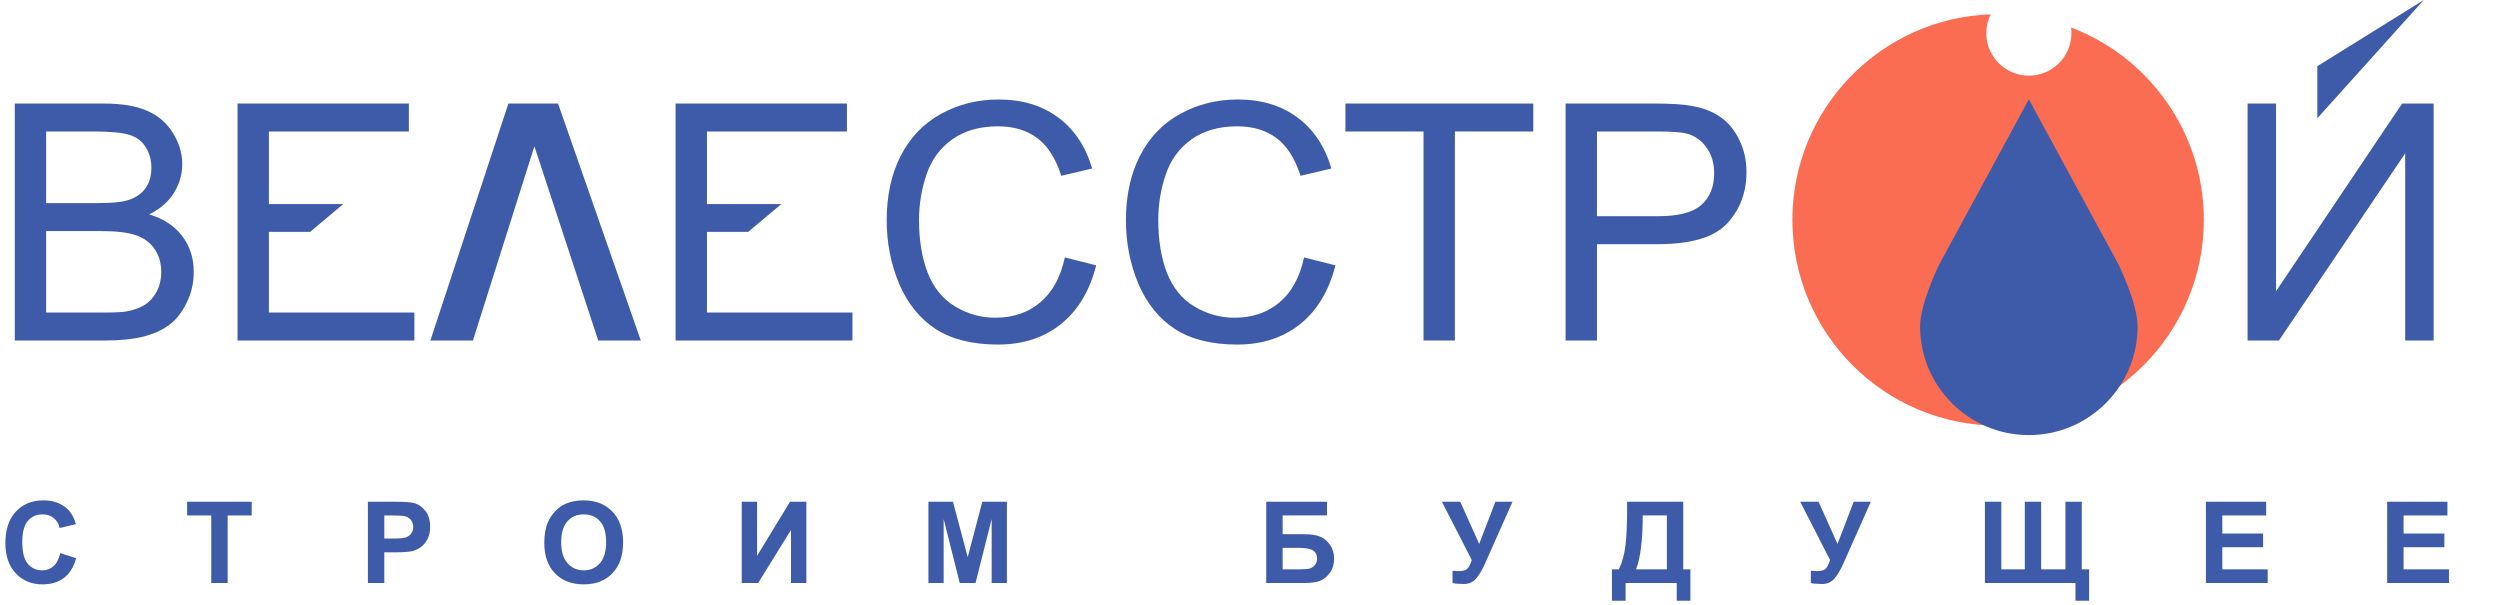 <?xml version="1.0" encoding="UTF-8"?> <svg xmlns="http://www.w3.org/2000/svg" width="318" height="77" viewBox="0 0 318 77" fill="none"> <path fill-rule="evenodd" clip-rule="evenodd" d="M258.07 9.625C261.06 9.625 263.484 7.201 263.484 4.211C263.484 3.969 263.468 3.731 263.438 3.497C273.31 7.241 280.328 16.788 280.328 27.973C280.328 42.425 268.612 54.141 254.16 54.141C239.708 54.141 227.992 42.425 227.992 27.973C227.992 13.838 239.198 2.322 253.211 1.822C252.856 2.542 252.656 3.353 252.656 4.211C252.656 7.201 255.08 9.625 258.07 9.625Z" fill="#FA6D52"></path> <path d="M269.5 33.688L258.07 12.633L246.641 33.688C246.641 33.688 244.234 38.606 244.234 41.508C244.234 49.149 250.429 55.344 258.07 55.344C265.712 55.344 271.906 49.149 271.906 41.508C271.906 38.606 269.5 33.688 269.5 33.688Z" fill="#3E5BA9"></path> <path d="M1.881 43.312V13.17H13.19C15.492 13.17 17.336 13.478 18.721 14.095C20.119 14.698 21.208 15.637 21.99 16.912C22.785 18.173 23.182 19.496 23.182 20.88C23.182 22.169 22.833 23.382 22.134 24.52C21.435 25.657 20.379 26.576 18.967 27.275C20.79 27.809 22.189 28.721 23.162 30.009C24.149 31.298 24.642 32.819 24.642 34.574C24.642 35.986 24.341 37.302 23.737 38.522C23.148 39.728 22.415 40.66 21.537 41.318C20.66 41.976 19.557 42.476 18.227 42.819C16.911 43.148 15.294 43.312 13.375 43.312H1.881ZM5.87 25.835H12.388C14.156 25.835 15.424 25.719 16.192 25.486C17.206 25.184 17.967 24.684 18.474 23.985C18.995 23.286 19.255 22.409 19.255 21.353C19.255 20.352 19.015 19.475 18.535 18.721C18.056 17.954 17.37 17.433 16.479 17.159C15.588 16.871 14.06 16.727 11.894 16.727H5.87V25.835ZM5.87 39.755H13.375C14.663 39.755 15.568 39.707 16.089 39.611C17.007 39.447 17.775 39.173 18.392 38.789C19.008 38.405 19.515 37.85 19.913 37.124C20.311 36.383 20.509 35.533 20.509 34.574C20.509 33.45 20.221 32.477 19.646 31.654C19.07 30.818 18.268 30.236 17.24 29.907C16.226 29.564 14.759 29.393 12.84 29.393H5.87V39.755Z" fill="#3E5BA9"></path> <path d="M30.214 43.312V13.17H52.009V16.727H34.203V25.959H43.66L39.449 29.495H34.203V39.755H52.708V43.312H30.214Z" fill="#3E5BA9"></path> <path d="M85.935 43.312V13.17H107.73V16.727H89.924V25.959H99.38L95.169 29.495H89.924V39.755H108.429V43.312H85.935Z" fill="#3E5BA9"></path> <path d="M135.447 32.744L139.435 33.752C138.599 37.028 137.091 39.529 134.912 41.256C132.746 42.97 130.094 43.827 126.955 43.827C123.706 43.827 121.061 43.169 119.018 41.853C116.989 40.523 115.44 38.604 114.371 36.096C113.316 33.587 112.788 30.893 112.788 28.015C112.788 24.876 113.384 22.141 114.577 19.811C115.783 17.467 117.49 15.692 119.697 14.486C121.917 13.266 124.357 12.656 127.016 12.656C130.032 12.656 132.568 13.423 134.624 14.959C136.68 16.494 138.113 18.653 138.921 21.435L134.994 22.361C134.295 20.167 133.281 18.57 131.951 17.57C130.622 16.569 128.949 16.069 126.934 16.069C124.618 16.069 122.678 16.624 121.115 17.734C119.566 18.845 118.477 20.339 117.846 22.217C117.216 24.081 116.9 26.007 116.9 27.994C116.9 30.558 117.27 32.799 118.011 34.718C118.765 36.623 119.93 38.049 121.506 38.995C123.082 39.941 124.789 40.413 126.626 40.413C128.86 40.413 130.752 39.769 132.301 38.481C133.85 37.192 134.898 35.28 135.447 32.744Z" fill="#3E5BA9"></path> <path d="M165.877 32.744L169.866 33.752C169.03 37.028 167.522 39.529 165.343 41.256C163.177 42.97 160.524 43.827 157.385 43.827C154.137 43.827 151.491 43.169 149.449 41.853C147.42 40.523 145.871 38.604 144.802 36.096C143.746 33.587 143.219 30.893 143.219 28.015C143.219 24.876 143.815 22.141 145.007 19.811C146.214 17.467 147.92 15.692 150.127 14.486C152.348 13.266 154.788 12.656 157.447 12.656C160.463 12.656 162.999 13.423 165.055 14.959C167.111 16.494 168.543 18.653 169.352 21.435L165.425 22.361C164.726 20.167 163.711 18.57 162.382 17.57C161.052 16.569 159.38 16.069 157.365 16.069C155.048 16.069 153.109 16.624 151.546 17.734C149.997 18.845 148.907 20.339 148.277 22.217C147.646 24.081 147.331 26.007 147.331 27.994C147.331 30.558 147.701 32.799 148.441 34.718C149.195 36.623 150.36 38.049 151.937 38.995C153.513 39.941 155.22 40.413 157.056 40.413C159.291 40.413 161.182 39.769 162.731 38.481C164.28 37.192 165.329 35.28 165.877 32.744Z" fill="#3E5BA9"></path> <path d="M181.072 43.312V16.727H171.141V13.17H195.033V16.727H185.061V43.312H181.072Z" fill="#3E5BA9"></path> <path d="M199.145 43.312V13.17H210.516C212.517 13.17 214.045 13.266 215.101 13.458C216.581 13.704 217.822 14.177 218.822 14.876C219.823 15.562 220.625 16.528 221.228 17.776C221.845 19.023 222.153 20.394 222.153 21.888C222.153 24.451 221.338 26.624 219.706 28.406C218.075 30.174 215.128 31.058 210.865 31.058H203.134V43.312H199.145ZM203.134 27.501H210.927C213.504 27.501 215.334 27.021 216.417 26.062C217.5 25.102 218.041 23.752 218.041 22.011C218.041 20.75 217.719 19.674 217.075 18.783C216.444 17.878 215.608 17.282 214.566 16.994C213.894 16.816 212.654 16.727 210.845 16.727H203.134V27.501Z" fill="#3E5BA9"></path> <path d="M285.893 13.17H289.512V37.041L305.549 13.17H309.559V43.312H305.94V19.503L289.882 43.312H285.893V13.17Z" fill="#3E5BA9"></path> <path d="M70.984 13.17L81.511 43.312H76.097L67.976 18.608L60.156 43.312H54.742L64.668 13.17H70.984Z" fill="#3E5BA9"></path> <path d="M294.765 15.039L308.301 0L294.765 8.422V15.039Z" fill="#3E5BA9"></path> <path d="M7.663 70.356L9.686 70.998C9.376 72.126 8.859 72.965 8.135 73.515C7.416 74.06 6.502 74.332 5.393 74.332C4.021 74.332 2.893 73.865 2.009 72.93C1.126 71.99 0.684 70.707 0.684 69.081C0.684 67.361 1.128 66.026 2.016 65.076C2.904 64.122 4.072 63.645 5.52 63.645C6.784 63.645 7.811 64.019 8.6 64.766C9.07 65.208 9.423 65.843 9.658 66.67L7.592 67.163C7.47 66.627 7.214 66.204 6.824 65.894C6.439 65.584 5.969 65.429 5.414 65.429C4.648 65.429 4.025 65.704 3.546 66.254C3.071 66.804 2.834 67.694 2.834 68.925C2.834 70.232 3.069 71.162 3.539 71.717C4.009 72.272 4.62 72.549 5.372 72.549C5.926 72.549 6.403 72.373 6.803 72.02C7.202 71.668 7.489 71.113 7.663 70.356ZM26.87 74.156V65.57H23.804V63.822H32.017V65.57H28.957V74.156H26.87ZM46.797 74.156V63.822H50.145C51.414 63.822 52.242 63.873 52.627 63.977C53.219 64.132 53.715 64.47 54.114 64.992C54.514 65.509 54.714 66.178 54.714 67.001C54.714 67.635 54.599 68.169 54.368 68.601C54.138 69.034 53.844 69.374 53.487 69.623C53.135 69.868 52.775 70.03 52.408 70.11C51.91 70.209 51.189 70.258 50.244 70.258H48.884V74.156H46.797ZM48.884 65.57V68.502H50.026C50.848 68.502 51.398 68.448 51.675 68.34C51.953 68.232 52.169 68.063 52.324 67.833C52.484 67.603 52.563 67.335 52.563 67.029C52.563 66.653 52.453 66.343 52.232 66.099C52.011 65.854 51.732 65.701 51.393 65.64C51.144 65.593 50.644 65.57 49.892 65.57H48.884ZM69.233 69.052C69.233 68 69.391 67.116 69.706 66.402C69.941 65.875 70.26 65.403 70.664 64.985C71.073 64.567 71.52 64.256 72.004 64.054C72.647 63.782 73.39 63.645 74.231 63.645C75.754 63.645 76.971 64.118 77.883 65.062C78.799 66.007 79.258 67.32 79.258 69.003C79.258 70.671 78.804 71.978 77.897 72.923C76.99 73.862 75.778 74.332 74.26 74.332C72.723 74.332 71.501 73.865 70.594 72.93C69.687 71.99 69.233 70.697 69.233 69.052ZM71.383 68.982C71.383 70.152 71.653 71.04 72.194 71.647C72.734 72.248 73.421 72.549 74.252 72.549C75.084 72.549 75.766 72.251 76.297 71.654C76.833 71.052 77.1 70.152 77.1 68.954C77.1 67.769 76.84 66.886 76.318 66.303C75.801 65.72 75.112 65.429 74.252 65.429C73.392 65.429 72.699 65.725 72.173 66.317C71.647 66.905 71.383 67.793 71.383 68.982ZM94.348 63.822H96.301V70.702L100.488 63.822H102.568V74.156H100.615V67.41L96.435 74.156H94.348V63.822ZM118.096 74.156V63.822H121.219L123.094 70.871L124.948 63.822H128.078V74.156H126.139V66.021L124.088 74.156H122.079L120.034 66.021V74.156H118.096ZM161.065 63.822H168.791V65.556H163.151V67.953H165.943C166.714 67.953 167.353 68.047 167.86 68.235C168.368 68.423 168.8 68.77 169.158 69.278C169.519 69.785 169.7 70.38 169.7 71.061C169.7 71.762 169.519 72.361 169.158 72.859C168.796 73.357 168.382 73.698 167.917 73.881C167.456 74.065 166.798 74.156 165.943 74.156H161.065V63.822ZM163.151 72.422H165.182C165.83 72.422 166.286 72.391 166.549 72.33C166.812 72.265 167.04 72.119 167.233 71.893C167.43 71.668 167.529 71.391 167.529 71.061C167.529 70.582 167.358 70.234 167.015 70.018C166.676 69.797 166.096 69.687 165.273 69.687H163.151V72.422ZM183.409 63.822H185.743L188.154 69.186L190.212 63.822H192.39L188.901 71.675C188.52 72.525 188.132 73.174 187.738 73.621C187.343 74.062 186.833 74.283 186.208 74.283C185.592 74.283 185.111 74.243 184.763 74.163V72.612C185.059 72.631 185.327 72.641 185.566 72.641C186.051 72.641 186.396 72.554 186.603 72.38C186.814 72.201 187.016 71.82 187.209 71.238L183.409 63.822ZM206.966 63.822H214.108V72.422H215.017V76.412H213.283V74.156H206.776V76.412H205.042V72.422H205.916C206.344 71.538 206.626 70.514 206.762 69.348C206.898 68.178 206.966 66.7 206.966 64.914V63.822ZM208.954 65.556C208.954 68.695 208.67 70.984 208.101 72.422H212.028V65.556H208.954ZM228.987 63.822H231.32L233.731 69.186L235.789 63.822H237.968L234.478 71.675C234.098 72.525 233.71 73.174 233.315 73.621C232.92 74.062 232.41 74.283 231.785 74.283C231.17 74.283 230.688 74.243 230.34 74.163V72.612C230.636 72.631 230.904 72.641 231.144 72.641C231.628 72.641 231.973 72.554 232.18 72.38C232.392 72.201 232.594 71.82 232.786 71.238L228.987 63.822ZM252.48 63.822H254.567V72.422H257.556V63.822H259.636V72.422H262.723V63.822H264.803V72.422H265.733V76.412H263.999V74.156H252.48V63.822ZM280.591 74.156V63.822H288.254V65.57H282.678V67.861H287.867V69.602H282.678V72.415H288.452V74.156H280.591ZM303.648 74.156V63.822H311.311V65.57H305.735V67.861H310.923V69.602H305.735V72.415H311.508V74.156H303.648Z" fill="#3E5BA9"></path> </svg> 